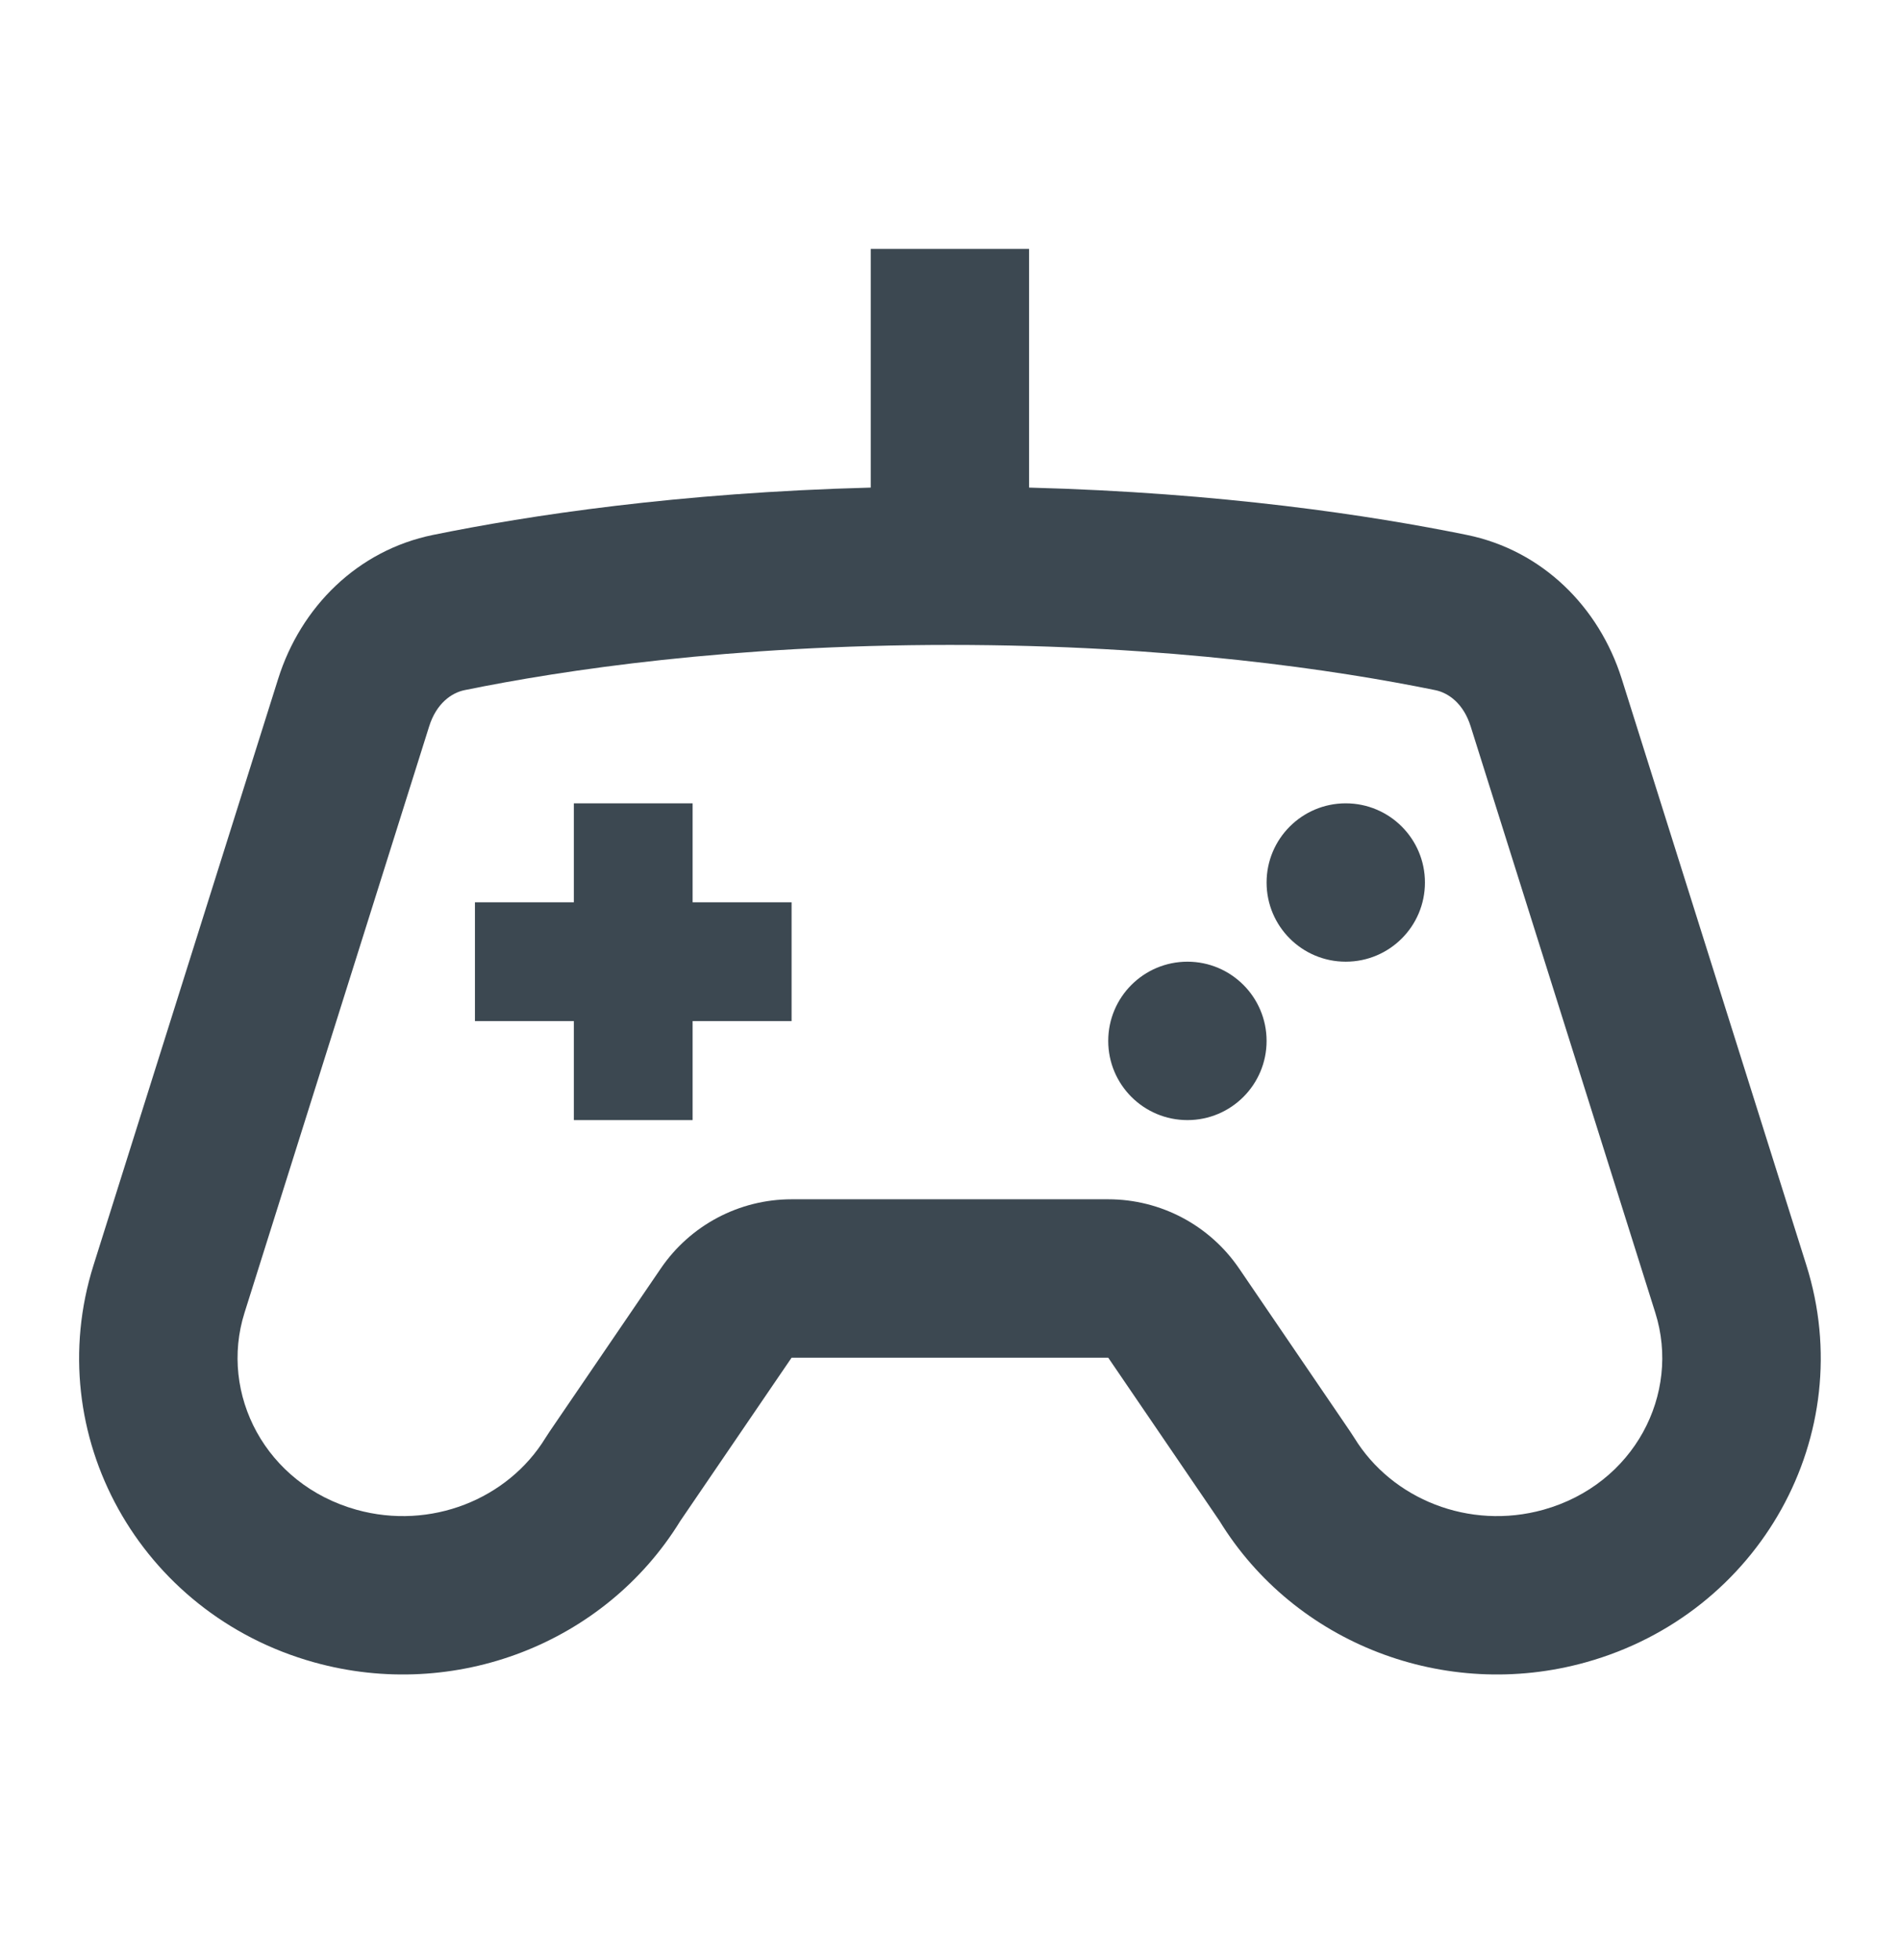 <svg width="32" height="33" viewBox="0 0 32 33" fill="none" xmlns="http://www.w3.org/2000/svg">
<path d="M11.665 17.191V18.858H9.665V17.191H7.999V15.191H9.665V13.525H11.665V15.191H13.332V17.191H11.665Z" fill="#3C4851"/>
<path d="M23.999 14.858C23.999 15.595 23.402 16.191 22.665 16.191C21.929 16.191 21.332 15.595 21.332 14.858C21.332 14.122 21.929 13.525 22.665 13.525C23.402 13.525 23.999 14.122 23.999 14.858Z" fill="#3C4851"/>
<path d="M19.999 18.858C20.735 18.858 21.332 18.261 21.332 17.525C21.332 16.788 20.735 16.191 19.999 16.191C19.262 16.191 18.665 16.788 18.665 17.525C18.665 18.261 19.262 18.858 19.999 18.858Z" fill="#3C4851"/>
<path d="M17.332 8.209V4.191H14.665V8.209C11.415 8.294 8.896 8.679 7.293 9.006C6.023 9.265 5.066 10.217 4.685 11.428L1.575 21.301C0.677 24.151 2.351 27.167 5.287 27.986C7.658 28.648 10.189 27.672 11.458 25.606L13.332 22.858H18.665L20.539 25.606C21.808 27.672 24.339 28.648 26.71 27.986C29.646 27.167 31.321 24.151 30.423 21.301L27.313 11.428C26.931 10.217 25.974 9.265 24.705 9.006C23.101 8.679 20.583 8.294 17.332 8.209ZM9.255 24.104C9.231 24.139 9.208 24.174 9.186 24.21C8.554 25.24 7.254 25.766 6.004 25.418C4.469 24.989 3.688 23.466 4.118 22.102L7.228 12.229C7.349 11.844 7.603 11.664 7.825 11.619C9.491 11.279 12.301 10.858 15.999 10.858C19.696 10.858 22.507 11.279 24.172 11.619C24.395 11.664 24.648 11.844 24.769 12.229L27.879 22.102C28.309 23.466 27.528 24.989 25.994 25.418C24.744 25.766 23.444 25.24 22.811 24.21C22.789 24.174 22.766 24.139 22.742 24.104L20.869 21.356C20.372 20.627 19.547 20.191 18.665 20.191H13.332C12.45 20.191 11.626 20.627 11.129 21.356L9.255 24.104Z" fill="#3C4851"/>
</svg>

